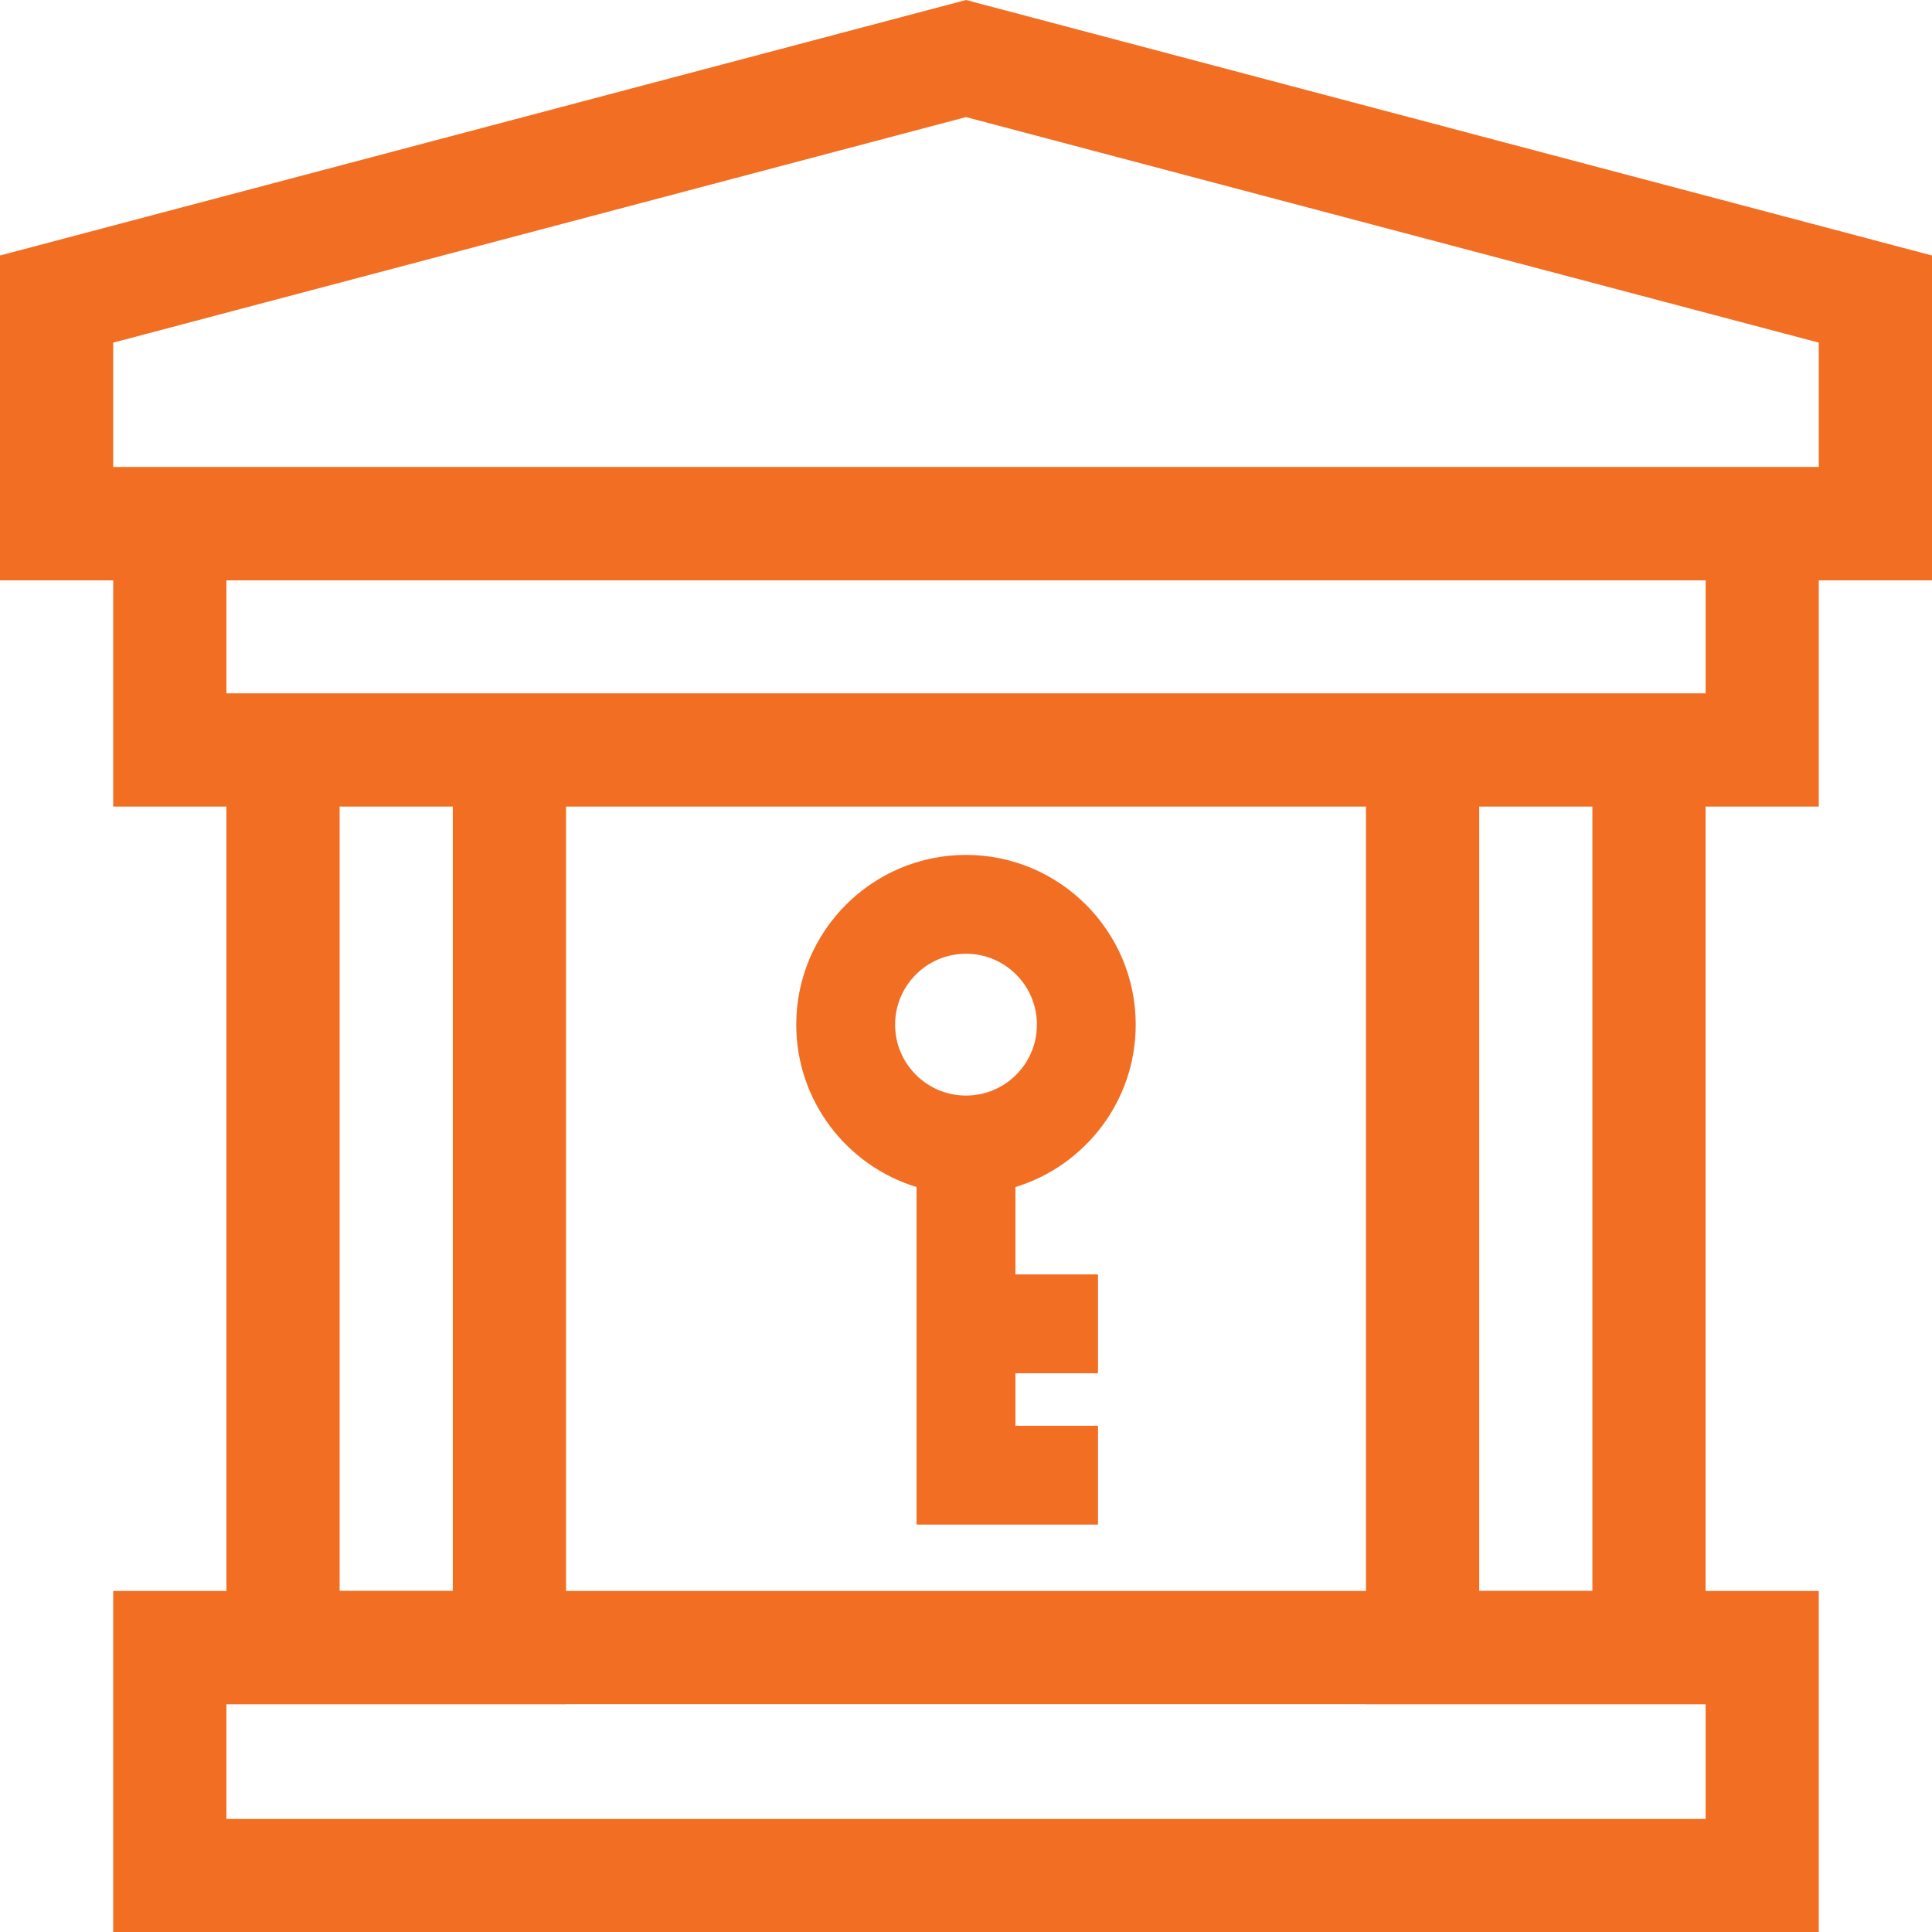 <?xml version="1.0" encoding="UTF-8"?>
<svg id="Layer_1" data-name="Layer 1" xmlns="http://www.w3.org/2000/svg" width="59.995" height="60" viewBox="0 0 59.995 60">
  <defs>
    <style>
      .cls-1 {
        fill: #f26e23;
      }
    </style>
  </defs>
  <path class="cls-1" d="M31.532,36.862c2.16-.659,3.736-2.669,3.736-5.043,0-2.906-2.364-5.271-5.271-5.271s-5.271,2.364-5.271,5.271c0,2.372,1.576,4.384,3.736,5.043v10.482h5.635v-3.069h-2.565v-1.631h2.565v-3.069h-2.565v-2.712h0ZM29.998,34.021c-1.214,0-2.202-.987-2.202-2.202s.987-2.202,2.202-2.202,2.202.987,2.202,2.202-.987,2.202-2.202,2.202Z"/>
  <g>
    <g id="g779">
      <g id="path781">
        <polygon class="cls-1" points="52.964 52.92 42.418 52.92 42.418 23.289 45.934 23.289 45.934 49.405 49.449 49.405 49.449 23.289 52.964 23.289 52.964 52.92"/>
      </g>
    </g>
    <g id="g785">
      <g id="g791">
        <g id="path793">
          <path class="cls-1" d="M59.995,18.022H0V7.934L29.998,0l29.998,7.934v10.089ZM3.515,14.507h52.964v-3.867L29.998,3.636,3.515,10.64v3.867Z"/>
        </g>
      </g>
    </g>
    <g id="g795">
      <g id="path797">
        <polygon class="cls-1" points="17.577 52.92 7.031 52.92 7.031 23.289 10.546 23.289 10.546 49.405 14.061 49.405 14.061 23.289 17.577 23.289 17.577 52.92"/>
      </g>
    </g>
    <g id="g801">
      <g id="path807">
        <path class="cls-1" d="M56.48,25.047H3.515v-10.54h52.964v10.54ZM7.031,21.531h45.934v-3.509H7.031v3.509Z"/>
      </g>
      <g id="path809">
        <path class="cls-1" d="M56.48,60H3.515v-10.595h52.964v10.595ZM7.031,56.485h45.934v-3.565H7.031v3.565Z"/>
      </g>
    </g>
  </g>
</svg>